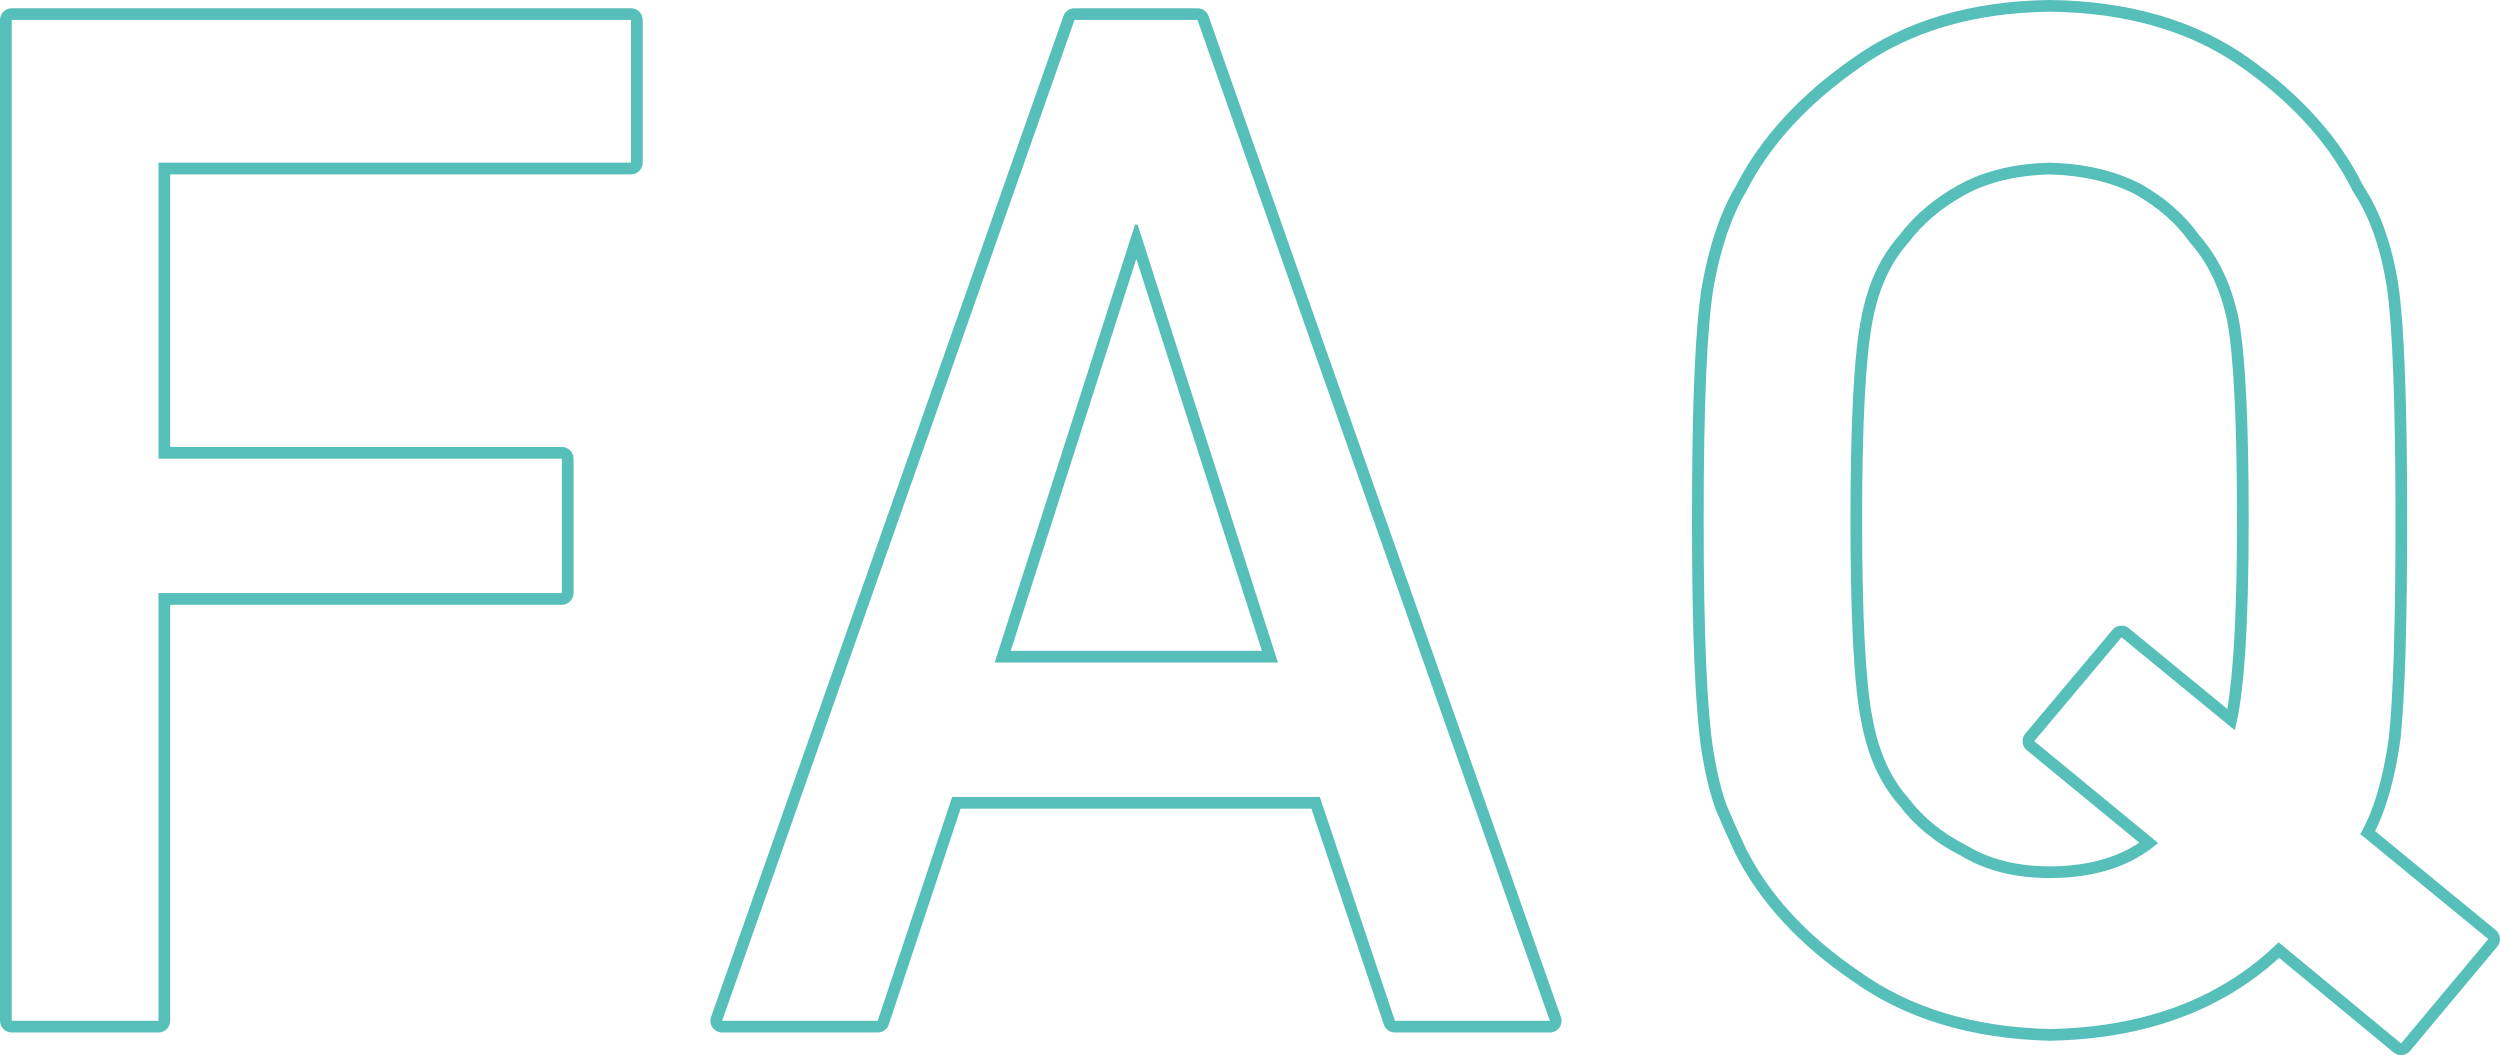 <?xml version="1.0" encoding="utf-8"?>
<!-- Generator: Adobe Illustrator 16.0.4, SVG Export Plug-In . SVG Version: 6.00 Build 0)  -->
<!DOCTYPE svg PUBLIC "-//W3C//DTD SVG 1.1//EN" "http://www.w3.org/Graphics/SVG/1.1/DTD/svg11.dtd">
<svg version="1.1" id="レイヤー_1" xmlns="http://www.w3.org/2000/svg" xmlns:xlink="http://www.w3.org/1999/xlink" x="0px"
	 y="0px" width="426.796px" height="180.133px" viewBox="0 0 426.796 180.133" enable-background="new 0 0 426.796 180.133"
	 xml:space="preserve">
<path fill="#56BFBA" d="M107.724,3.406v24.364H27.057V78.3h68.858v22.947H27.057v73.019H2V3.406H107.724 M107.724,1.406H2
	c-1.104,0-2,0.896-2,2v170.859c0,1.104,0.896,2,2,2h25.057c1.104,0,2-0.896,2-2v-71.019h66.858c1.104,0,2-0.896,2-2V78.3
	c0-1.104-0.896-2-2-2H29.057V29.771h78.667c1.104,0,2-0.896,2-2V3.406C109.724,2.302,108.828,1.406,107.724,1.406L107.724,1.406z"/>
<path fill="#56BFBA" d="M204.432,3.406l60.155,170.859H238.14l-12.824-38.214h-62.765l-12.711,38.214h-26.56L183.436,3.406H204.432
	 M169.814,113.104h48.351l-23.948-74.747h-0.454L169.814,113.104 M204.432,1.406h-20.997c-0.849,0-1.604,0.536-1.887,1.336
	l-60.155,170.859c-0.216,0.611-0.121,1.291,0.254,1.82s0.983,0.844,1.632,0.844h26.56c0.861,0,1.626-0.551,1.898-1.369
	l12.256-36.845h59.884l12.367,36.851c0.273,0.814,1.036,1.363,1.896,1.363h26.447c0.648,0,1.257-0.314,1.632-0.844
	s0.47-1.209,0.254-1.82L206.318,2.742C206.037,1.942,205.281,1.406,204.432,1.406L204.432,1.406z M172.556,111.104l21.434-66.901
	l21.435,66.901H172.556L172.556,111.104z"/>
<path fill="#56BFBA" d="M349.959,2c13.161,0.157,24.128,3.36,32.902,9.609c8.697,6.172,14.976,13.204,18.834,21.094
	c2.796,4.142,4.724,9.571,5.782,16.289c0.982,6.72,1.475,20,1.475,39.844c0,17.735-0.379,30.117-1.134,37.148
	c-0.983,7.031-2.609,12.5-4.876,16.406l21.854,17.93l-14.889,17.812l-20.91-17.271c-9.76,9.562-22.77,14.498-39.033,14.81
	c-13.011-0.312-23.865-3.593-32.564-9.844c-8.852-6.016-15.28-12.968-19.289-20.859c-1.212-2.578-2.309-5.039-3.29-7.383
	c-0.908-2.421-1.664-5.468-2.269-9.141c-1.135-6.874-1.703-20.078-1.703-39.609c0-19.843,0.566-33.124,1.701-39.844
	c1.211-6.718,3.063-12.147,5.561-16.289c4.009-7.89,10.438-14.921,19.287-21.094C326.095,5.36,336.949,2.157,349.959,2
	 M349.9,149.901c7.73,0,13.907-1.995,18.532-5.989l-21.146-17.381L362.18,108.8l19.328,15.854
	c1.591-5.794,2.388-17.731,2.388-35.817c0-16.831-0.569-28.301-1.705-34.409c-1.213-5.793-3.449-10.528-6.709-14.209
	c-2.5-3.523-5.837-6.458-10.004-8.808c-4.398-2.271-9.59-3.482-15.577-3.64c-5.913,0.157-10.991,1.369-15.236,3.64
	c-4.321,2.35-7.808,5.285-10.459,8.808c-3.259,3.681-5.42,8.417-6.481,14.211c-1.213,6.106-1.818,17.576-1.818,34.407
	c0,16.833,0.605,28.224,1.818,34.173c1.062,5.951,3.223,10.765,6.481,14.445c2.651,3.522,6.138,6.382,10.459,8.573
	C338.909,148.611,343.987,149.901,349.9,149.901 M349.959,0c-0.009,0-0.017,0-0.024,0c-13.369,0.162-24.709,3.521-33.704,9.985
	c-9.034,6.301-15.728,13.623-19.87,21.748c-2.592,4.323-4.537,10.01-5.779,16.905c-1.167,6.908-1.732,20.05-1.732,40.198
	c0,19.549,0.582,32.984,1.73,39.936c0.622,3.785,1.42,6.986,2.369,9.518c0.008,0.023,0.018,0.047,0.027,0.069
	c0.989,2.362,2.107,4.873,3.325,7.462c0.009,0.018,0.018,0.036,0.026,0.055c4.142,8.152,10.846,15.418,19.927,21.593
	c8.985,6.449,20.312,9.882,33.662,10.204c0.017,0,0.032,0,0.048,0c0.014,0,0.025,0,0.039,0c16-0.307,29.139-5.062,39.084-14.142
	l19.547,16.145c0.373,0.308,0.824,0.458,1.273,0.458c0.572,0,1.14-0.244,1.535-0.717l14.889-17.812
	c0.342-0.41,0.506-0.939,0.456-1.471s-0.31-1.021-0.723-1.359l-20.583-16.887c1.971-3.973,3.422-9.217,4.317-15.625
	c0.003-0.021,0.006-0.043,0.009-0.064c0.76-7.082,1.145-19.652,1.145-37.361c0-19.838-0.503-33.34-1.495-40.133
	c-1.093-6.937-3.119-12.649-6.026-17.002c-3.993-8.107-10.523-15.415-19.412-21.722C374.95,3.52,363.498,0.162,349.983,0
	C349.975,0,349.967,0,349.959,0L349.959,0z M349.9,147.901c-5.515,0-10.291-1.205-14.196-3.583c-0.045-0.026-0.09-0.051-0.135-0.074
	c-4.026-2.043-7.312-4.731-9.766-7.992c-0.033-0.043-0.066-0.084-0.102-0.124c-2.997-3.384-5.02-7.917-6.01-13.471
	c-1.189-5.838-1.787-17.201-1.787-33.821c0-16.623,0.599-28.068,1.779-34.018c0.996-5.431,3.02-9.888,6.018-13.274
	c0.035-0.04,0.068-0.081,0.102-0.123c2.464-3.275,5.767-6.052,9.815-8.253c3.921-2.097,8.729-3.242,14.281-3.396
	c5.62,0.154,10.541,1.297,14.626,3.399c3.879,2.192,7.016,4.952,9.324,8.205c0.042,0.059,0.086,0.115,0.134,0.168
	c3.011,3.4,5.113,7.873,6.249,13.293c1.1,5.921,1.662,17.375,1.662,33.999c0,15.026-0.555,25.824-1.649,32.195l-16.798-13.777
	c-0.372-0.305-0.821-0.454-1.268-0.454c-0.57,0-1.137,0.243-1.532,0.714l-14.895,17.732c-0.343,0.408-0.509,0.938-0.46,1.47
	s0.309,1.022,0.722,1.36l19.198,15.779C361.208,146.542,356.07,147.901,349.9,147.901L349.9,147.901z"/>
</svg>
